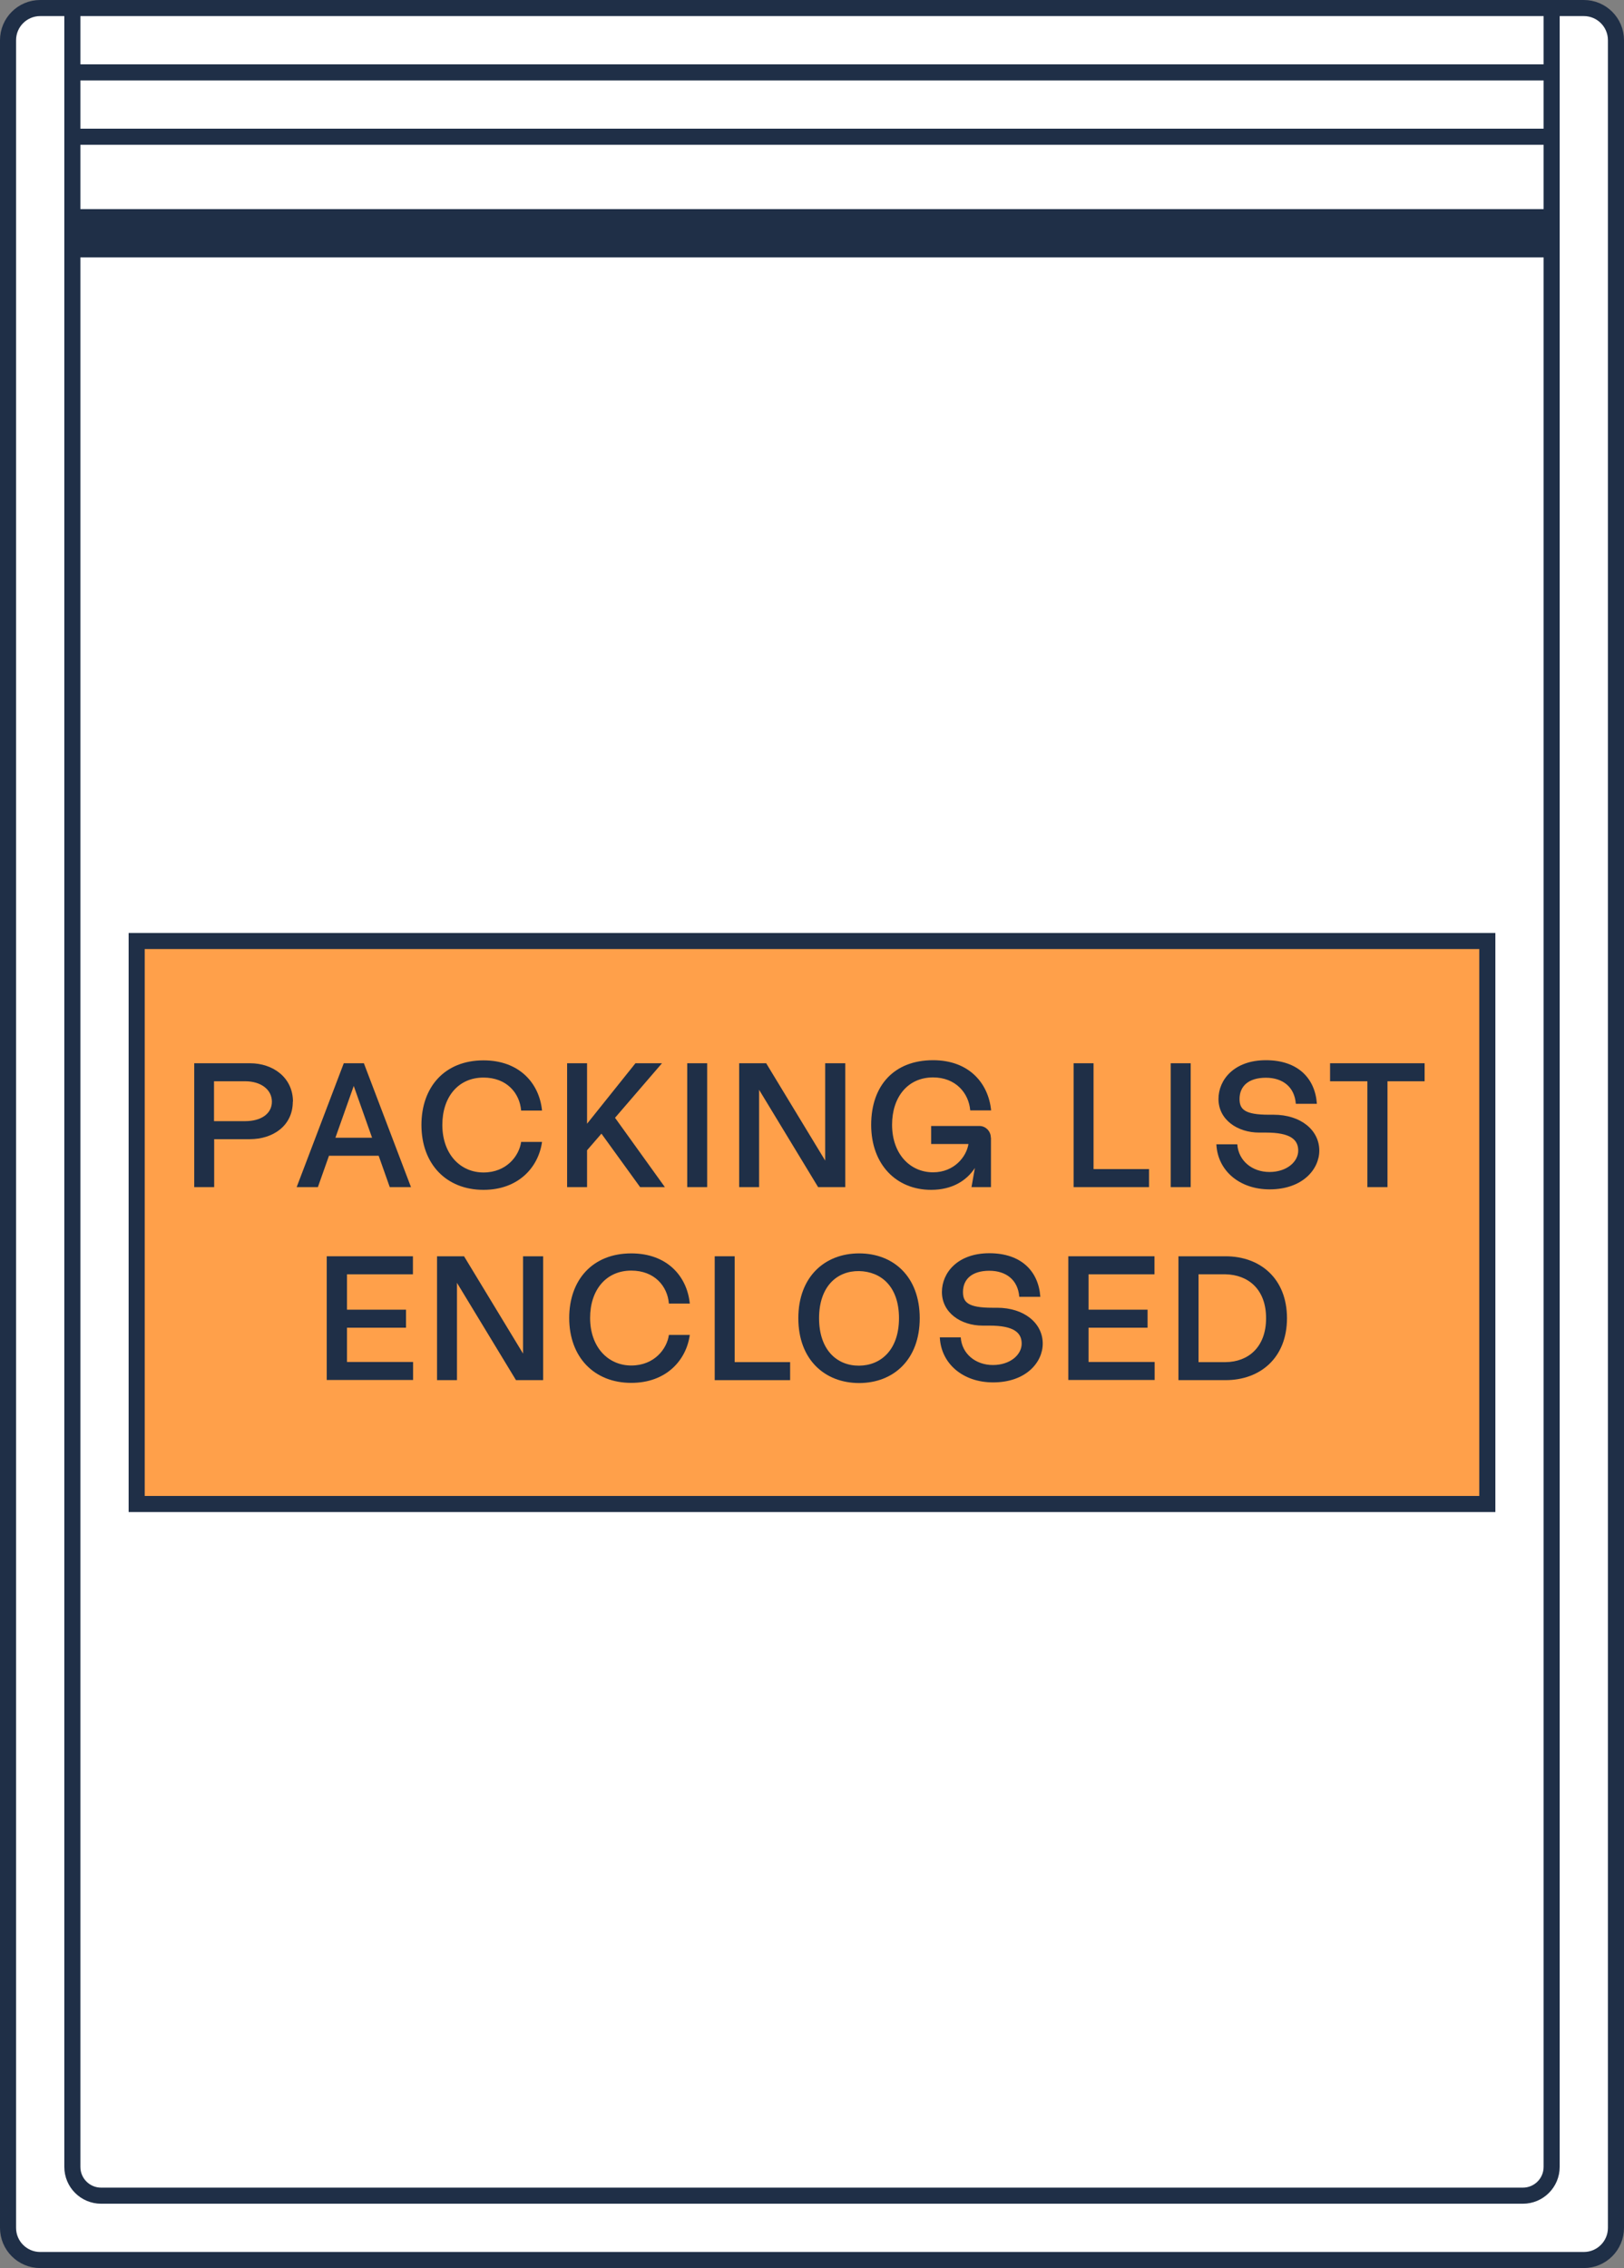<svg width="101" height="141" viewBox="0 0 101 141" fill="none" xmlns="http://www.w3.org/2000/svg">
<rect x="0" y="0" width="101" height="141" fill="#808080" stroke="none"/>
<g clip-path="url(#clip0_820_4496)">
<path d="M98.5 0.5H2.5C1.395 0.5 0.5 1.395 0.5 2.5V138.5C0.5 139.605 1.395 140.5 2.5 140.5H98.5C99.605 140.5 100.5 139.605 100.5 138.5V2.5C100.5 1.395 99.605 0.5 98.5 0.5Z" fill="white" stroke="#1F2F47" stroke-miterlimit="10"/>
<path d="M96.5 0.5V134.71C96.5 135.7 95.7 136.5 94.71 136.5H6.29C5.3 136.5 4.5 135.7 4.5 134.71V0.5" stroke="#1F2F47" stroke-miterlimit="10"/>
<path d="M4.5 14.5H96.5" stroke="#1F2F47" stroke-width="3" stroke-miterlimit="10"/>
<path d="M4.5 8.5H96.5" stroke="#1F2F47" stroke-miterlimit="10"/>
<path d="M4.5 4.5H96.5" stroke="#1F2F47" stroke-miterlimit="10"/>
<path d="M92.5 58.5H8.5V93.5H92.5V58.5Z" fill="#FFA04A" stroke="#1F2F47" stroke-miterlimit="10"/>
<path d="M18.21 68.49C18.21 69.99 16.97 70.82 15.54 70.82H13.32V73.8H12.08V66.1H15.55C16.98 66.1 18.22 66.99 18.22 68.49H18.21ZM16.91 68.49C16.91 67.73 16.22 67.22 15.25 67.22H13.31V69.7H15.25C16.22 69.7 16.91 69.25 16.91 68.49Z" fill="#1F2F47"/>
<path d="M23.54 71.85H20.46L19.77 73.8H18.45L21.38 66.1H22.63L25.56 73.8H24.24L23.55 71.85H23.54ZM23.14 70.73L22 67.51L20.86 70.73H23.15H23.14Z" fill="#1F2F47"/>
<path d="M26.21 69.94C26.21 67.57 27.66 65.92 30.07 65.92C32.3 65.92 33.54 67.34 33.71 69.04H32.41C32.32 67.95 31.51 66.99 30.07 66.99C28.49 66.99 27.51 68.21 27.51 69.93C27.51 71.75 28.63 72.89 30.07 72.89C31.51 72.89 32.29 71.85 32.41 70.99H33.71C33.49 72.57 32.24 73.97 30.07 73.97C27.77 73.97 26.21 72.38 26.21 69.93V69.94Z" fill="#1F2F47"/>
<path d="M37.41 70.47L36.51 71.51V73.8H35.27V66.1H36.51V69.86L39.52 66.1H41.17L38.25 69.49L41.35 73.8H39.81L37.4 70.47H37.41Z" fill="#1F2F47"/>
<path d="M42.74 66.1H43.98V73.8H42.74V66.1Z" fill="#1F2F47"/>
<path d="M52.57 66.1V73.8H50.88L47.21 67.75V73.8H45.97V66.1H47.65L51.32 72.15V66.1H52.57Z" fill="#1F2F47"/>
<path d="M61.63 70.73V73.8H60.42L60.63 72.61C60.11 73.41 59.2 73.97 57.91 73.97C55.73 73.97 54.18 72.38 54.18 69.93C54.18 67.48 55.61 65.91 58.03 65.91C60.26 65.91 61.47 67.33 61.64 69.03H60.34C60.25 67.94 59.42 66.98 58.03 66.98C56.46 66.98 55.48 68.2 55.48 69.92C55.48 71.75 56.61 72.88 58.03 72.88C59.35 72.88 60.11 71.9 60.23 71.12H57.91V70H60.92C61.3 70 61.62 70.33 61.62 70.71L61.63 70.73Z" fill="#1F2F47"/>
<path d="M71.46 72.68V73.8H66.77V66.1H68.01V72.68H71.45H71.46Z" fill="#1F2F47"/>
<path d="M72.81 66.1H74.05V73.8H72.81V66.1Z" fill="#1F2F47"/>
<path d="M75.64 71.14H76.95C77.02 72.16 77.87 72.86 78.95 72.86C80.03 72.86 80.74 72.22 80.74 71.53C80.74 70.84 80.24 70.41 78.74 70.41H78.31C76.96 70.41 75.78 69.61 75.78 68.32C75.78 67.13 76.75 65.91 78.73 65.91C80.71 65.91 81.79 67.03 81.9 68.62H80.59C80.51 67.56 79.76 67 78.73 67C77.63 67 77.09 67.54 77.09 68.32C77.09 68.96 77.4 69.3 78.92 69.3H79.21C80.9 69.3 82.05 70.26 82.05 71.53C82.05 72.69 81.01 73.94 78.96 73.94C77.08 73.94 75.73 72.77 75.65 71.15L75.64 71.14Z" fill="#1F2F47"/>
<path d="M85.03 67.22H82.72V66.1H88.6V67.22H86.29V73.8H85.04V67.22H85.03Z" fill="#1F2F47"/>
<path d="M20.32 78.1H25.68V79.22H21.58V81.42H25.25V82.54H21.58V84.67H25.69V85.79H20.32V78.09V78.1Z" fill="#1F2F47"/>
<path d="M33.78 78.1V85.8H32.09L28.42 79.75V85.8H27.18V78.1H28.86L32.53 84.15V78.1H33.78Z" fill="#1F2F47"/>
<path d="M35.4 81.94C35.4 79.57 36.85 77.92 39.26 77.92C41.49 77.92 42.73 79.34 42.9 81.04H41.6C41.51 79.95 40.7 78.99 39.26 78.99C37.68 78.99 36.7 80.21 36.7 81.93C36.7 83.75 37.82 84.89 39.26 84.89C40.7 84.89 41.48 83.85 41.6 82.99H42.9C42.68 84.57 41.43 85.97 39.26 85.97C36.96 85.97 35.4 84.38 35.4 81.93V81.94Z" fill="#1F2F47"/>
<path d="M49.14 84.68V85.8H44.45V78.1H45.69V84.68H49.13H49.14Z" fill="#1F2F47"/>
<path d="M49.65 81.95C49.65 79.38 51.29 77.92 53.43 77.92C55.57 77.92 57.2 79.37 57.2 81.95C57.2 84.53 55.56 85.98 53.43 85.98C51.3 85.98 49.65 84.53 49.65 81.95ZM55.91 81.95C55.91 79.98 54.8 79.05 53.43 79.02C52.05 79 50.94 79.98 50.94 81.95C50.94 83.92 52.05 84.91 53.43 84.9C54.79 84.89 55.91 83.91 55.91 81.95Z" fill="#1F2F47"/>
<path d="M58.44 83.14H59.75C59.82 84.16 60.67 84.86 61.75 84.86C62.83 84.86 63.54 84.22 63.54 83.53C63.54 82.84 63.04 82.41 61.54 82.41H61.11C59.76 82.41 58.58 81.61 58.58 80.32C58.58 79.13 59.55 77.91 61.53 77.91C63.51 77.91 64.59 79.03 64.7 80.62H63.39C63.31 79.56 62.56 79 61.53 79C60.43 79 59.89 79.54 59.89 80.32C59.89 80.96 60.2 81.3 61.72 81.3H62.01C63.7 81.3 64.85 82.26 64.85 83.53C64.85 84.69 63.81 85.94 61.76 85.94C59.88 85.94 58.53 84.77 58.45 83.15L58.44 83.14Z" fill="#1F2F47"/>
<path d="M66.44 78.1H71.8V79.22H67.7V81.42H71.37V82.54H67.7V84.67H71.81V85.79H66.44V78.09V78.1Z" fill="#1F2F47"/>
<path d="M73.29 78.1H76.22C78.38 78.1 80.04 79.49 80.04 81.95C80.04 84.41 78.38 85.8 76.22 85.8H73.29V78.1ZM76.22 84.68C77.62 84.67 78.74 83.76 78.74 81.95C78.74 80.14 77.62 79.25 76.22 79.22H74.54V84.68H76.22Z" fill="#1F2F47"/>
</g>
<defs>
<clipPath id="clip0_820_4496">
<rect width="101" height="141" fill="white"/>
</clipPath>
</defs>
</svg>
